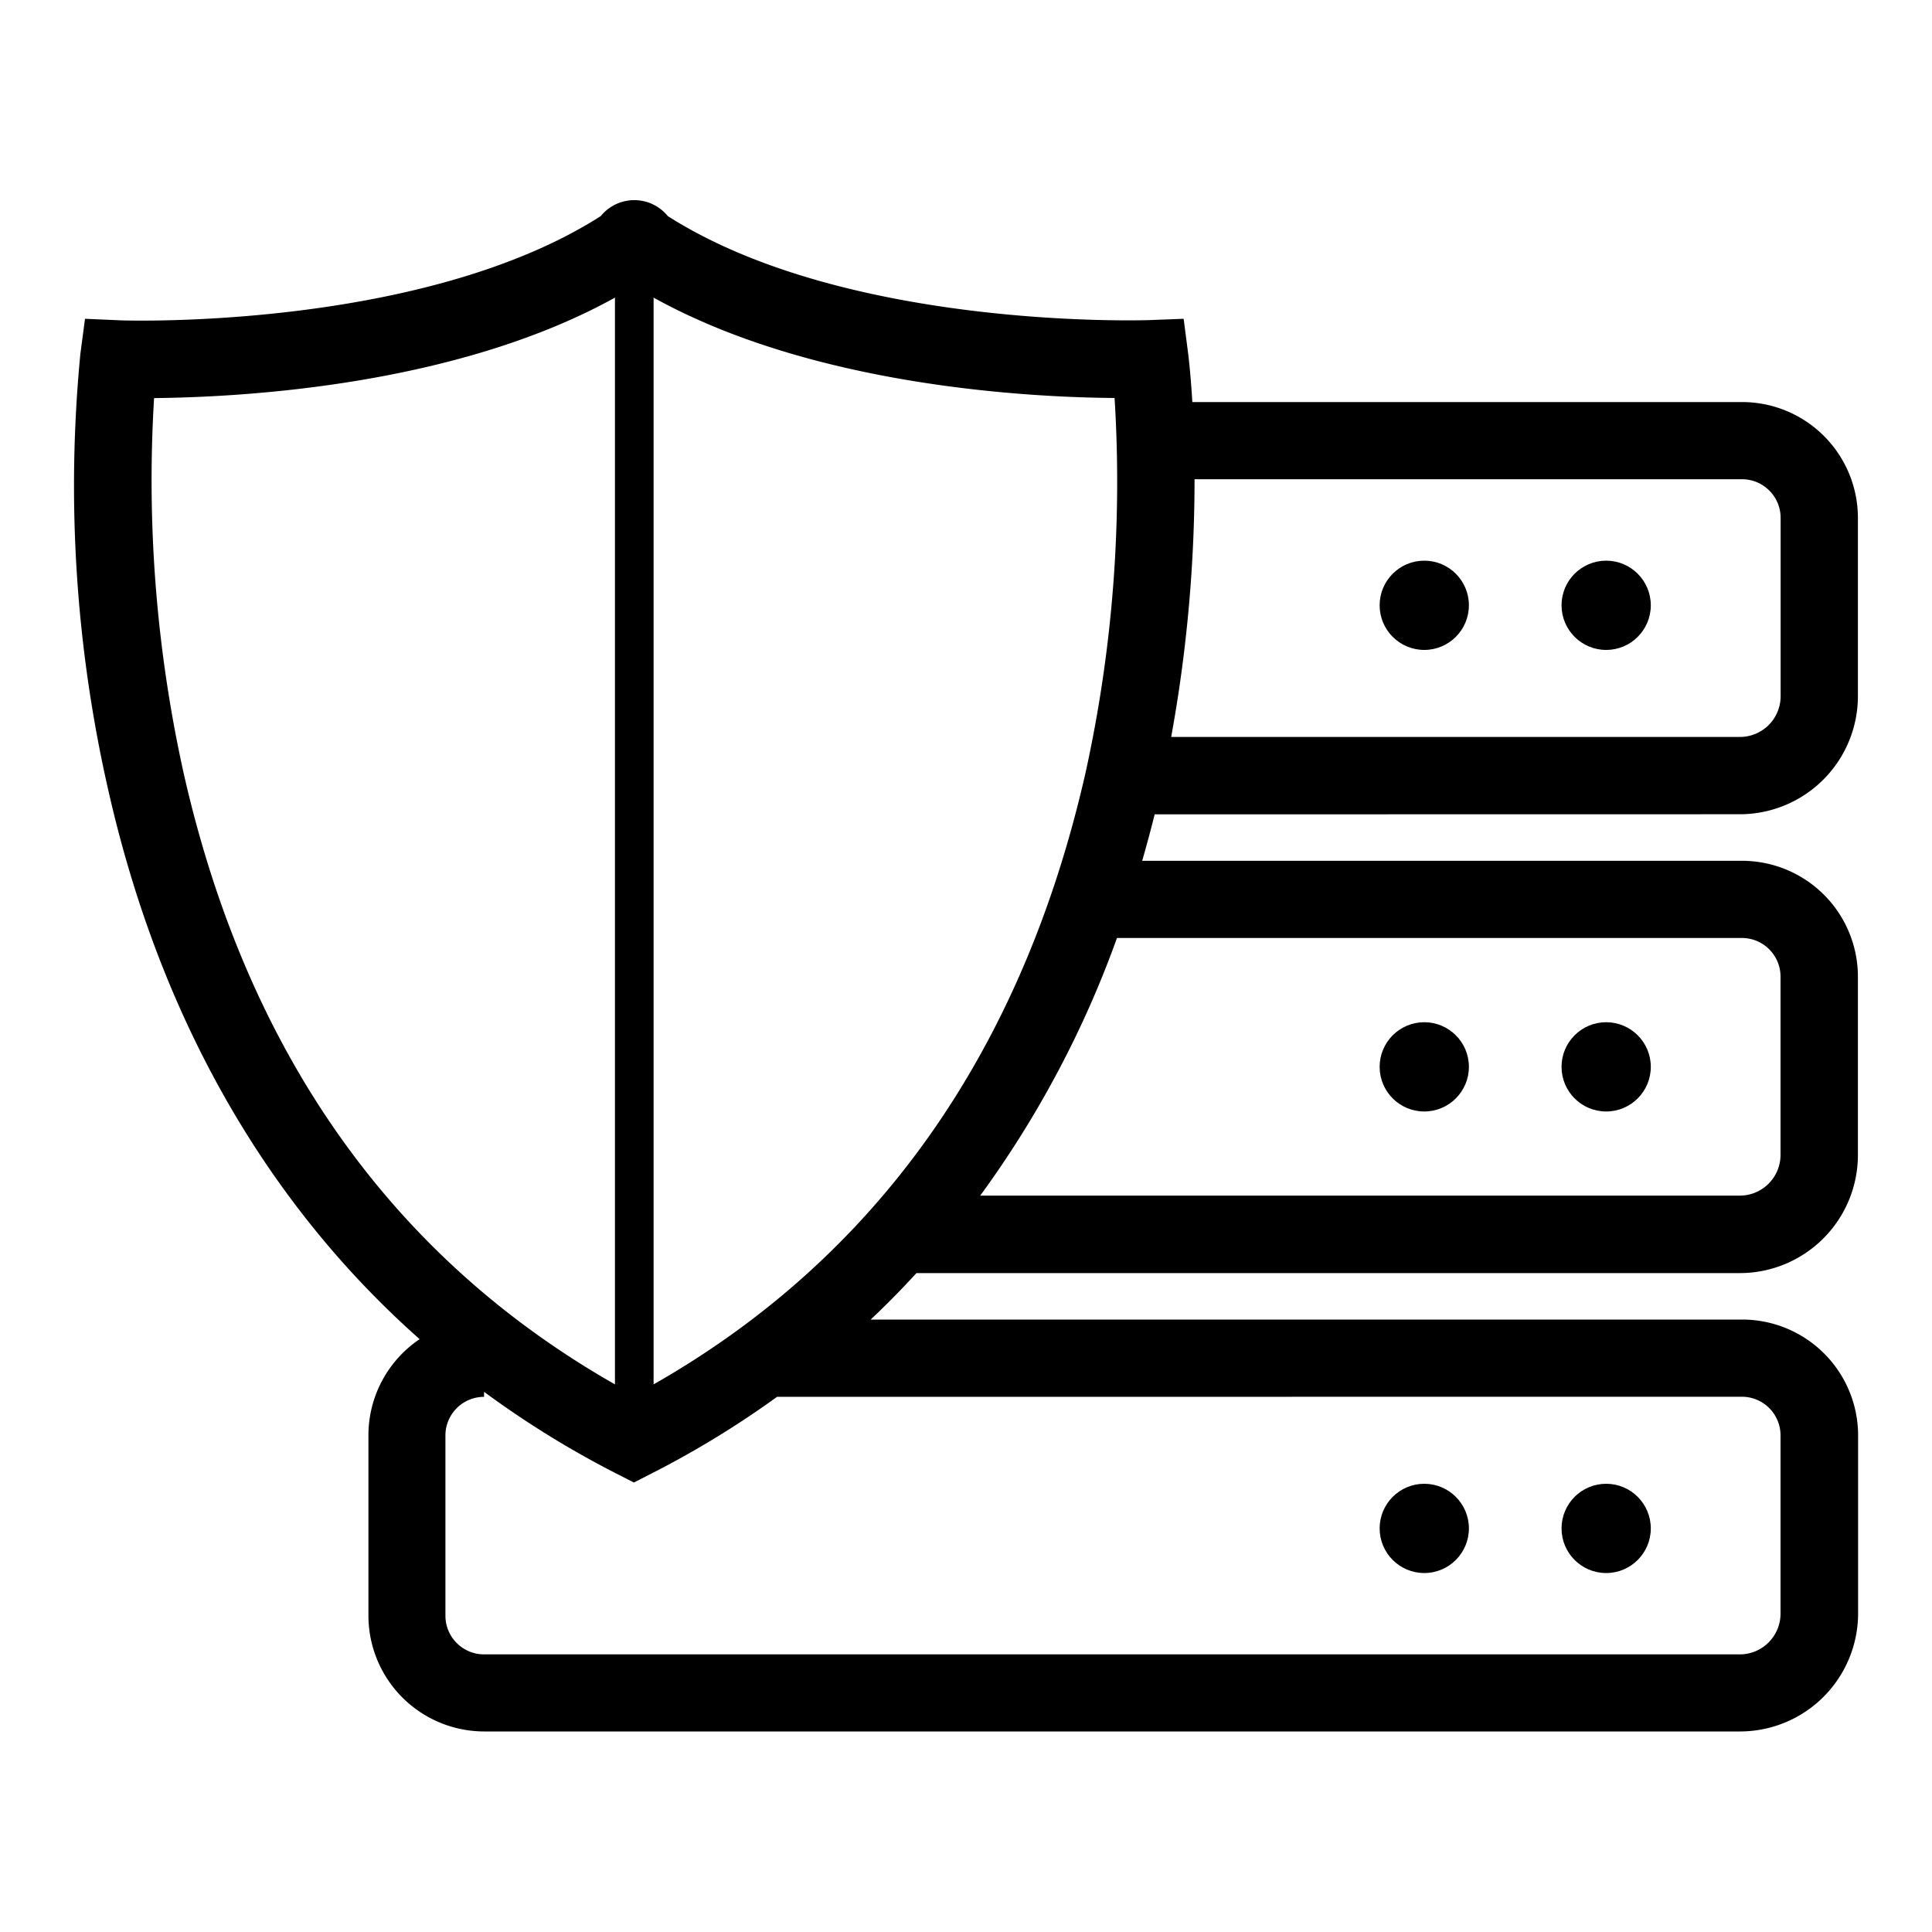 <svg data-name="Layer 1" viewBox="0 0 200 200" xmlns="http://www.w3.org/2000/svg"><path d="M180.12 84.29a12.23 12.23 0 0 0 12.21-12.21V53.62a12 12 0 0 0-12-12h-56.9c-.18-3-.4-4.73-.43-5l-.47-3.62-3.65.14c-.32 0-31.21 1.05-49.75-10.77a4.47 4.47 0 0 0-6.94 0C43.65 34.21 12.76 33.18 12.45 33.16L8.8 33l-.48 3.63a141.85 141.85 0 0 0 2.87 45.08c5.29 23.47 16.29 42.78 32.25 56.92a12 12 0 0 0-5.3 9.95v18.66a12 12 0 0 0 12 12h130a12.23 12.23 0 0 0 12.21-12.21V148.6a12 12 0 0 0-12-12H90.13c1.64-1.54 3.22-3.15 4.74-4.81h85.25a12.23 12.23 0 0 0 12.21-12.21v-18.47a12 12 0 0 0-12-12h-62.09c.45-1.58.89-3.19 1.29-4.81Zm4.21-30.67v18.46a4.22 4.22 0 0 1-4.21 4.21h-58.88a148.72 148.72 0 0 0 2.42-26.68h56.66a4 4 0 0 1 4.01 4.01ZM19.05 80.21a140.26 140.26 0 0 1-3.1-39c8.85-.09 31.13-1.21 47.71-10.4v112.5C40.61 130.18 25.6 109 19.05 80.21Zm161.27 64.38a4 4 0 0 1 4 4v18.46a4.22 4.22 0 0 1-4.21 4.21h-130a4 4 0 0 1-4-4V148.6a4 4 0 0 1 4-4v-.52a98.84 98.84 0 0 0 13.69 8.46l1.82.93 1.82-.93a97.92 97.92 0 0 0 13-7.94Zm-112.66-1.28V30.81C84.24 40 106.53 41.13 115.38 41.2a140.07 140.07 0 0 1-3 38.77c-6.56 28.9-21.6 50.17-44.72 63.34ZM180.32 97.1a4 4 0 0 1 4 4v18.46a4.22 4.22 0 0 1-4.21 4.21h-78.64a105.81 105.81 0 0 0 14.16-26.67Z" fill="#000000" class="fill-37474f"></path><circle cx="147.44" cy="62.66" r="4.62" fill="#000000" class="fill-37474f"></circle><circle cx="166.27" cy="62.66" r="4.62" fill="#000000" class="fill-37474f"></circle><circle cx="147.44" cy="110.44" r="4.62" fill="#000000" class="fill-37474f"></circle><circle cx="166.27" cy="110.44" r="4.62" fill="#000000" class="fill-37474f"></circle><circle cx="147.44" cy="158.22" r="4.62" fill="#000000" class="fill-37474f"></circle><circle cx="166.27" cy="158.22" r="4.62" fill="#000000" class="fill-37474f"></circle></svg>